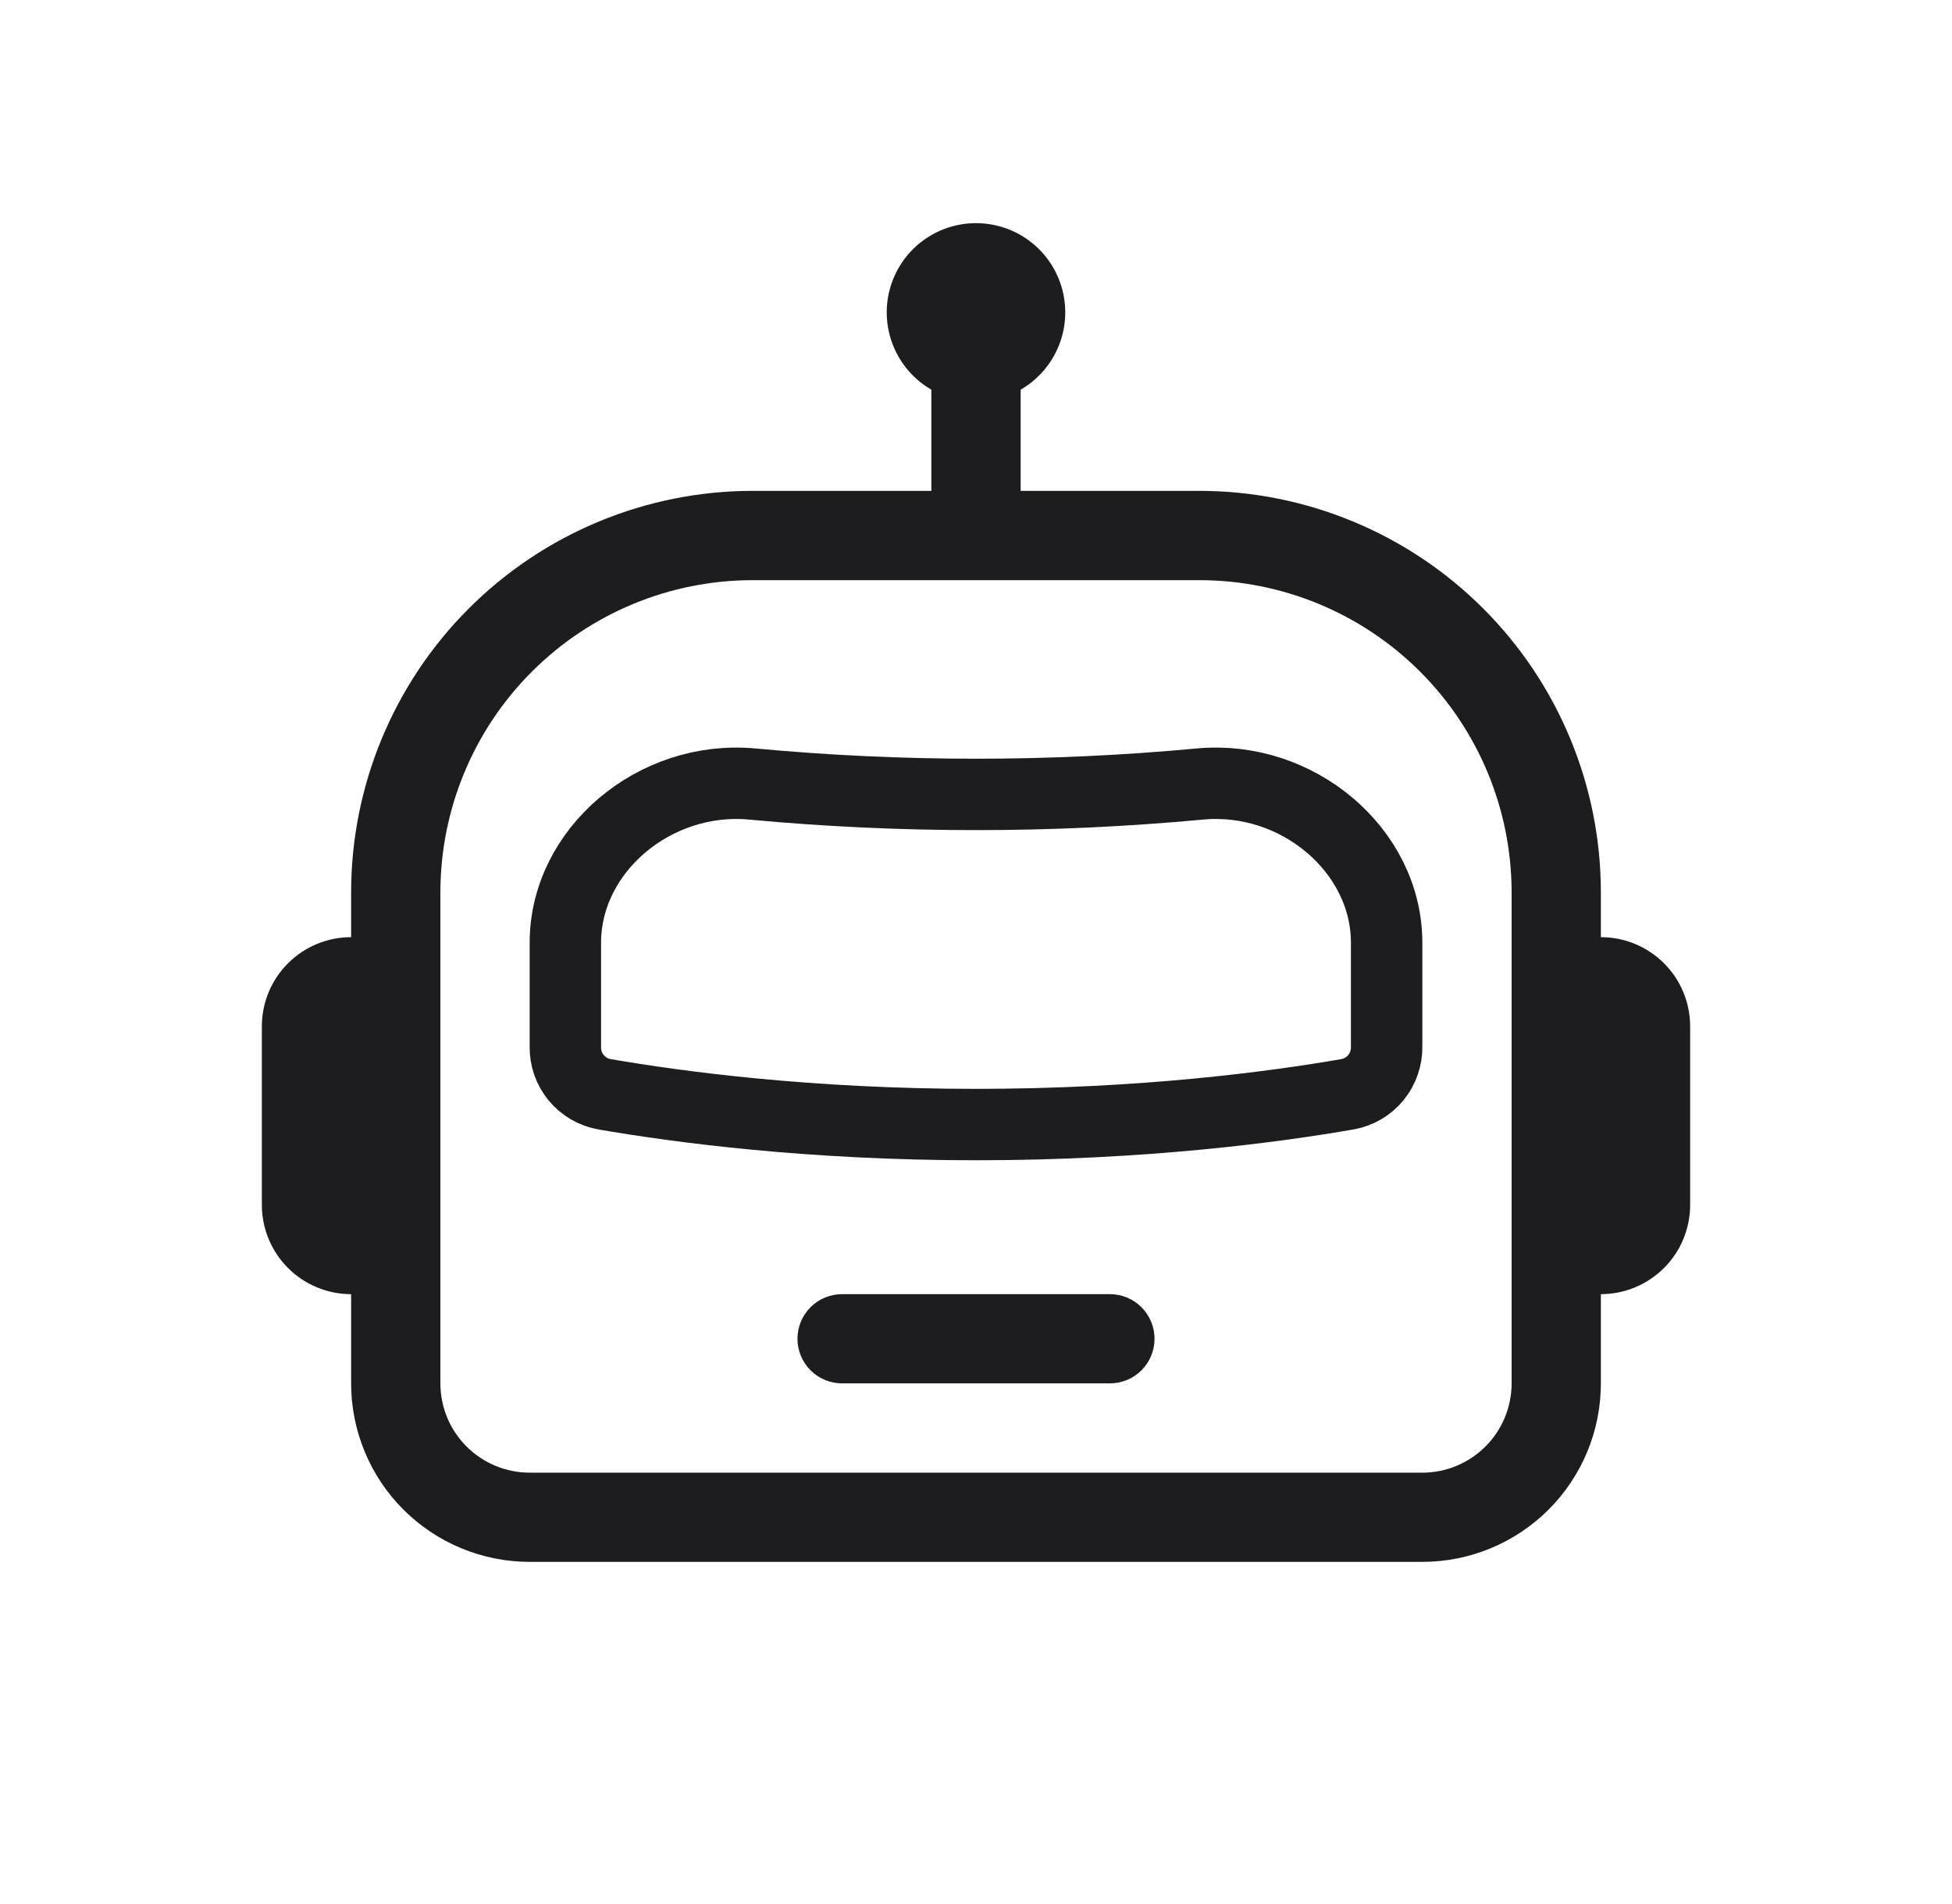 <svg width="41" height="40" viewBox="0 0 41 40" fill="none" xmlns="http://www.w3.org/2000/svg">
<g clip-path="url(#clip0_2688_173)">
<path d="M16.75 28.125C16.75 27.876 16.849 27.638 17.025 27.462C17.2 27.286 17.439 27.188 17.688 27.188H23.312C23.561 27.188 23.8 27.286 23.975 27.462C24.151 27.638 24.25 27.876 24.25 28.125C24.25 28.374 24.151 28.612 23.975 28.788C23.8 28.964 23.561 29.062 23.312 29.062H17.688C17.439 29.062 17.2 28.964 17.025 28.788C16.849 28.612 16.75 28.374 16.75 28.125Z" fill="#1D1D1F"/>
<path d="M25.201 16.471C27.248 16.279 29.125 17.861 29.125 19.804V21.987C29.129 22.224 29.049 22.455 28.899 22.639C28.749 22.822 28.538 22.946 28.305 22.988C26.753 23.258 23.996 23.625 20.5 23.625C17.003 23.625 14.246 23.256 12.693 22.988H12.694C12.461 22.946 12.25 22.822 12.1 22.639C11.95 22.455 11.87 22.224 11.875 21.987V19.804C11.875 17.861 13.752 16.28 15.799 16.471H15.8C18.927 16.762 22.074 16.762 25.201 16.471Z" stroke="#1D1D1F" stroke-width="1.5"/>
<path d="M21.438 8.186C21.795 7.98 22.074 7.661 22.232 7.28C22.39 6.899 22.418 6.476 22.311 6.077C22.204 5.679 21.969 5.326 21.641 5.075C21.314 4.824 20.913 4.688 20.5 4.688C20.087 4.688 19.686 4.824 19.359 5.075C19.031 5.326 18.796 5.679 18.689 6.077C18.582 6.476 18.61 6.899 18.768 7.28C18.926 7.661 19.205 7.98 19.562 8.186V10.312H15.812C13.575 10.312 11.429 11.201 9.846 12.784C8.264 14.366 7.375 16.512 7.375 18.75V19.688C6.878 19.688 6.401 19.885 6.049 20.237C5.698 20.588 5.5 21.065 5.5 21.562V25.312C5.5 25.81 5.698 26.287 6.049 26.638C6.401 26.99 6.878 27.188 7.375 27.188V29.062C7.375 30.057 7.77 31.011 8.473 31.714C9.177 32.417 10.13 32.812 11.125 32.812H29.875C30.87 32.812 31.823 32.417 32.527 31.714C33.23 31.011 33.625 30.057 33.625 29.062V27.188C34.122 27.188 34.599 26.99 34.951 26.638C35.303 26.287 35.5 25.81 35.5 25.312V21.562C35.5 21.065 35.303 20.588 34.951 20.237C34.599 19.885 34.122 19.688 33.625 19.688V18.75C33.625 16.512 32.736 14.366 31.154 12.784C29.571 11.201 27.425 10.312 25.188 10.312H21.438V8.186ZM31.75 18.75V29.062C31.75 29.56 31.552 30.037 31.201 30.388C30.849 30.74 30.372 30.938 29.875 30.938H11.125C10.628 30.938 10.151 30.74 9.799 30.388C9.448 30.037 9.25 29.56 9.25 29.062V18.75C9.25 17.01 9.941 15.34 11.172 14.11C12.403 12.879 14.072 12.188 15.812 12.188H25.188C26.928 12.188 28.597 12.879 29.828 14.11C31.059 15.34 31.75 17.01 31.75 18.75Z" fill="#1D1D1F"/>
</g>
<defs>
<clipPath id="clip0_2688_173">
<rect width="40" height="40" fill="white" transform="translate(0.5)"/>
</clipPath>
</defs>
</svg>
